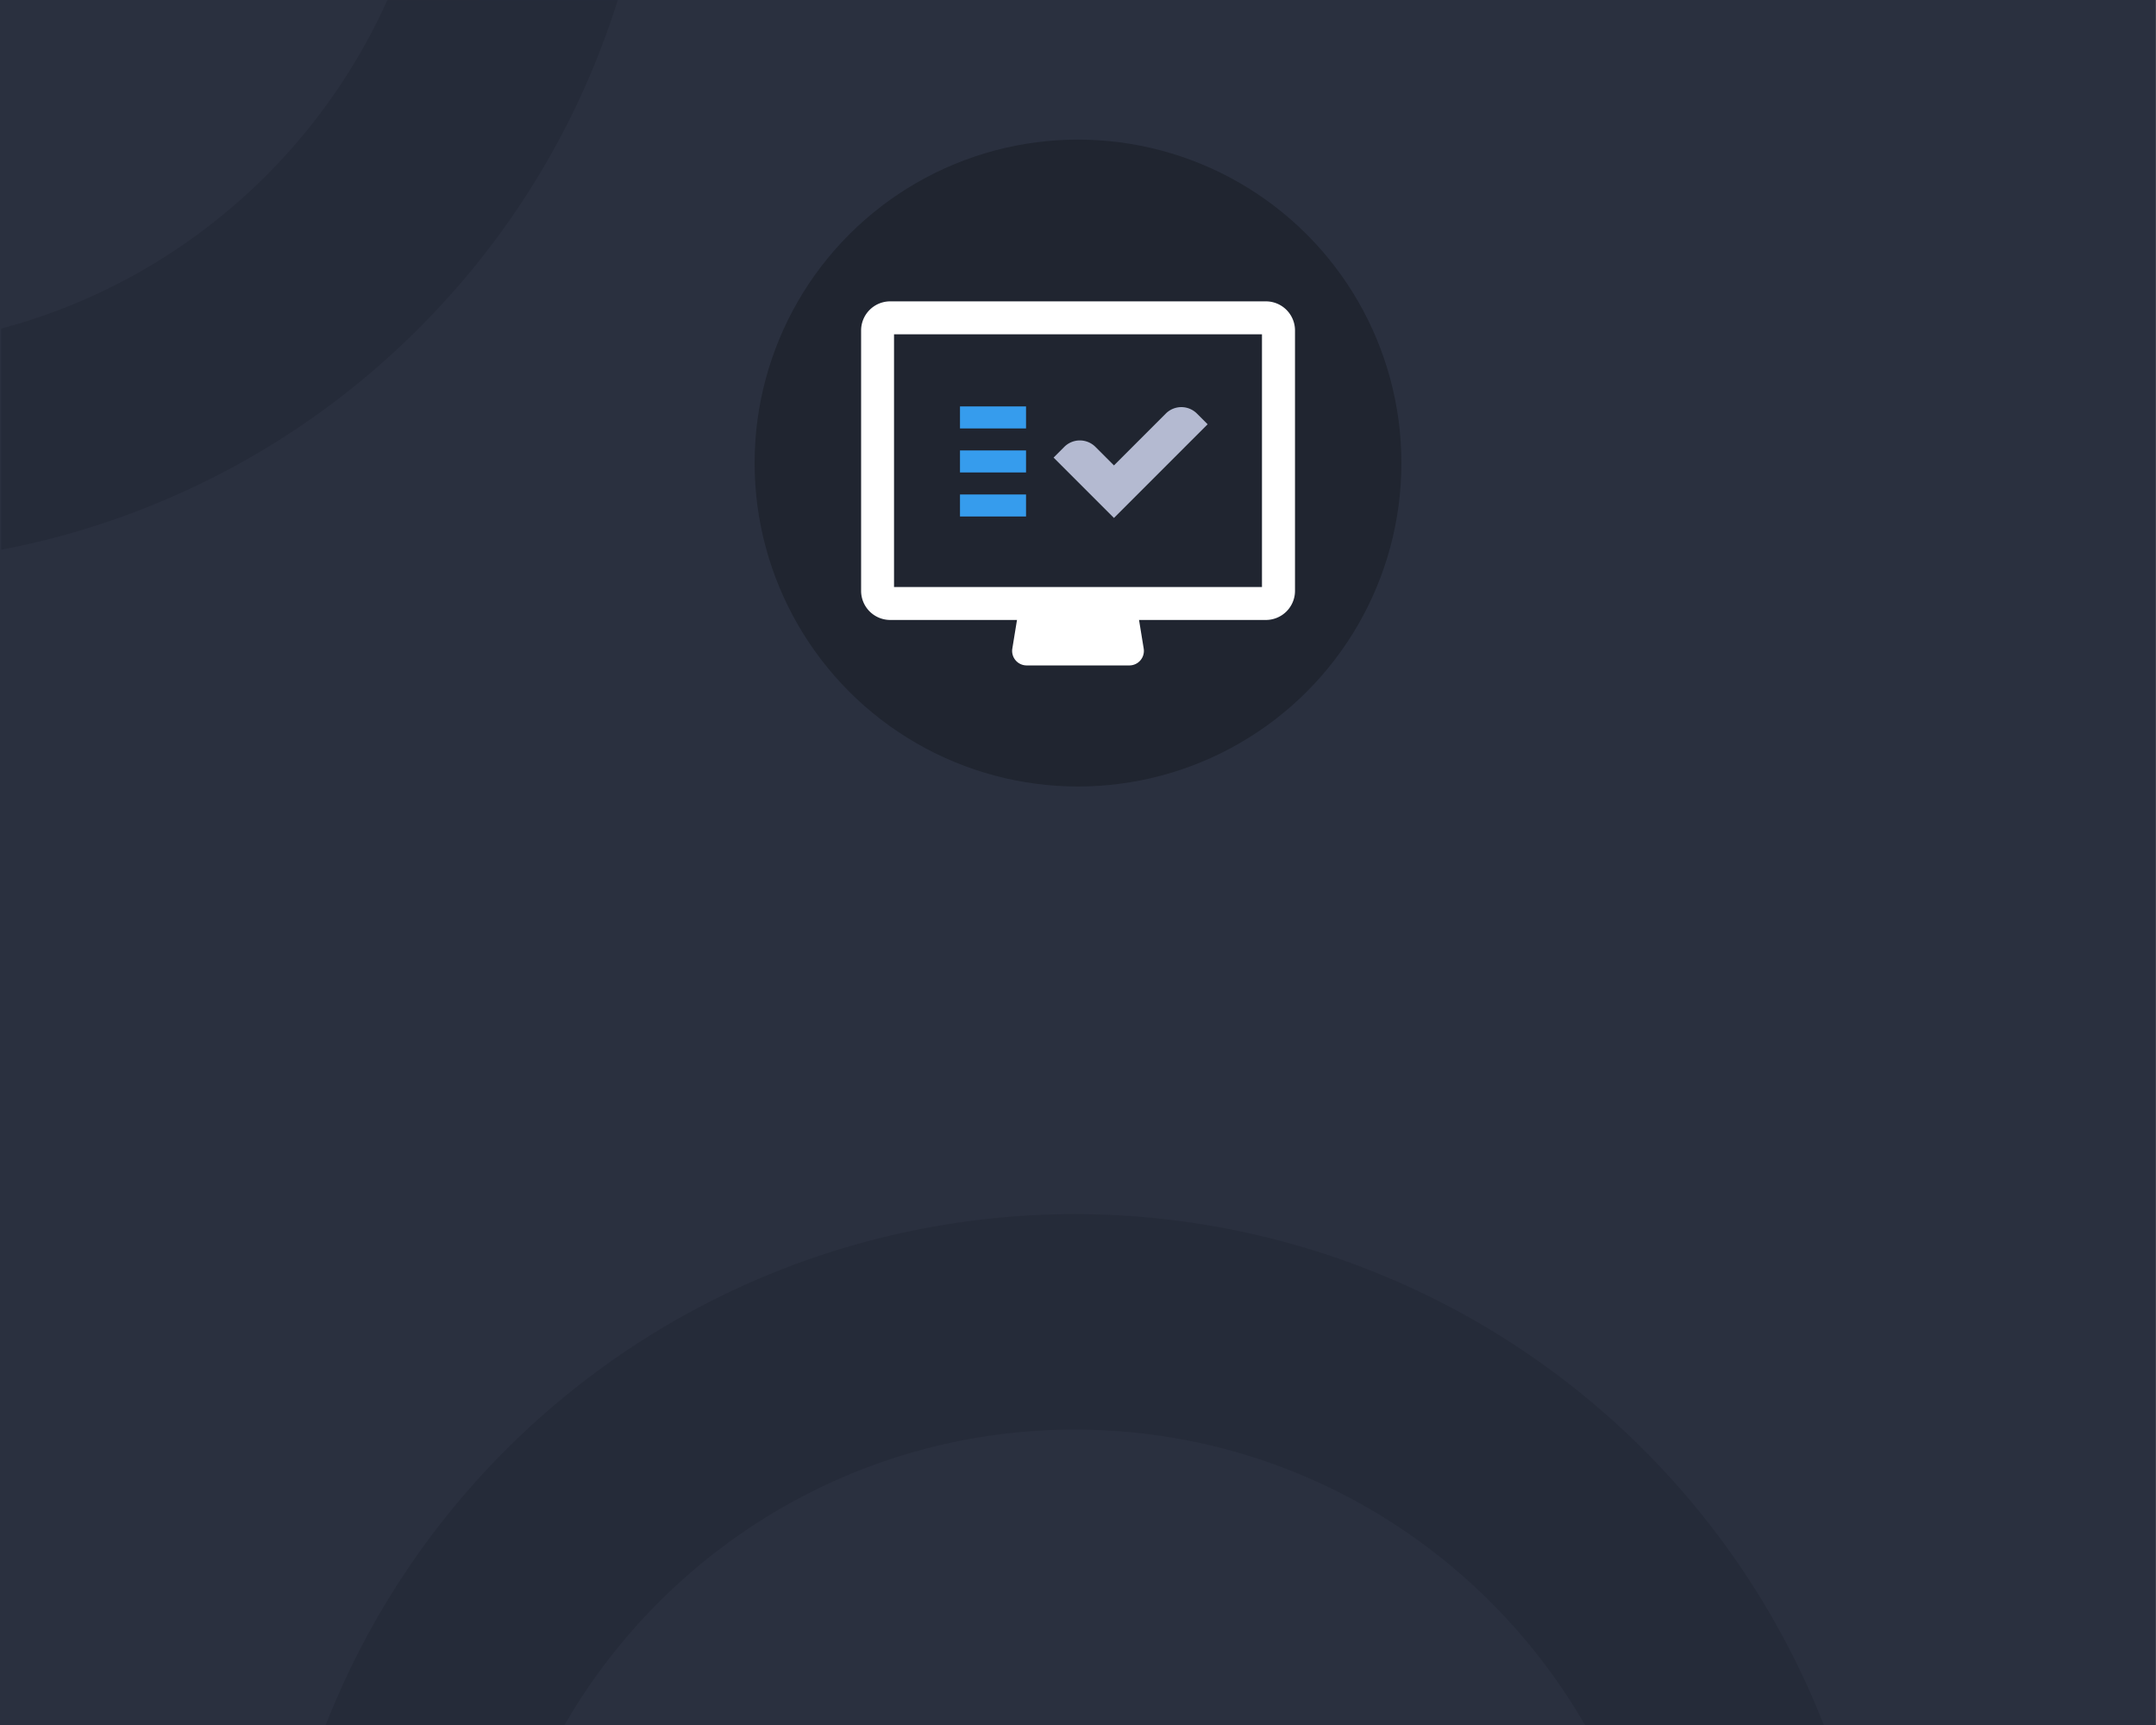 <svg id="hero-paper-products" xmlns="http://www.w3.org/2000/svg" viewBox="0 0 2000 1600"><rect x="0" y="0" width="2000" height="1600" fill="#808080" stroke="none"/><rect x="-0.02" width="1999.82" height="1600" fill="#2a303f"/><path d="M359.32.08C292.54,148.68,161.17,262.22,1.18,304.75V509.88a739.73,739.73,0,0,0,150.23-45.55A743.28,743.28,0,0,0,388.5,304.5,743.28,743.28,0,0,0,548.33,67.41q14-33.19,24.73-67.33Z" fill="#202530" opacity="0.4"/><path d="M1684.33,1581.59a746.37,746.37,0,0,0-1374.66,0q-3.89,9.17-7.5,18.41H523.7c94.4-163.63,271.2-274,473.3-274s378.9,110.37,473.3,274h221.53Q1688.2,1590.76,1684.33,1581.59Z" fill="#202530" opacity="0.4"/><circle cx="1000" cy="429.5" r="300" fill="#202530"/><path d="M798.8,306.46V548.08a27,27,0,0,0,27,26.95h348.5a27,27,0,0,0,27-26.95V306.46a27,27,0,0,0-27-26.94H825.75A27,27,0,0,0,798.8,306.46Zm30.54,3.6h341.32V544.49H829.34Z" fill="#fff"/><path d="M1047.63,617.21H952.37a13.48,13.48,0,0,1-13.29-15.65l6.43-39.44h109l6.43,39.44A13.48,13.48,0,0,1,1047.63,617.21Z" fill="#fff"/><rect x="890.53" y="376.97" width="61.26" height="20.42" fill="#369ced"/><rect x="890.53" y="417.8" width="61.26" height="20.42" fill="#369ced"/><rect x="890.53" y="458.64" width="61.26" height="20.42" fill="#369ced"/><path d="M1033.35,431.69l48.1-48.1a20.42,20.42,0,0,1,28.87,0l9.93,9.93-86.9,86.9-56-56,9.93-9.93a20.43,20.43,0,0,1,28.88,0Z" fill="#b4bad1"/></svg>